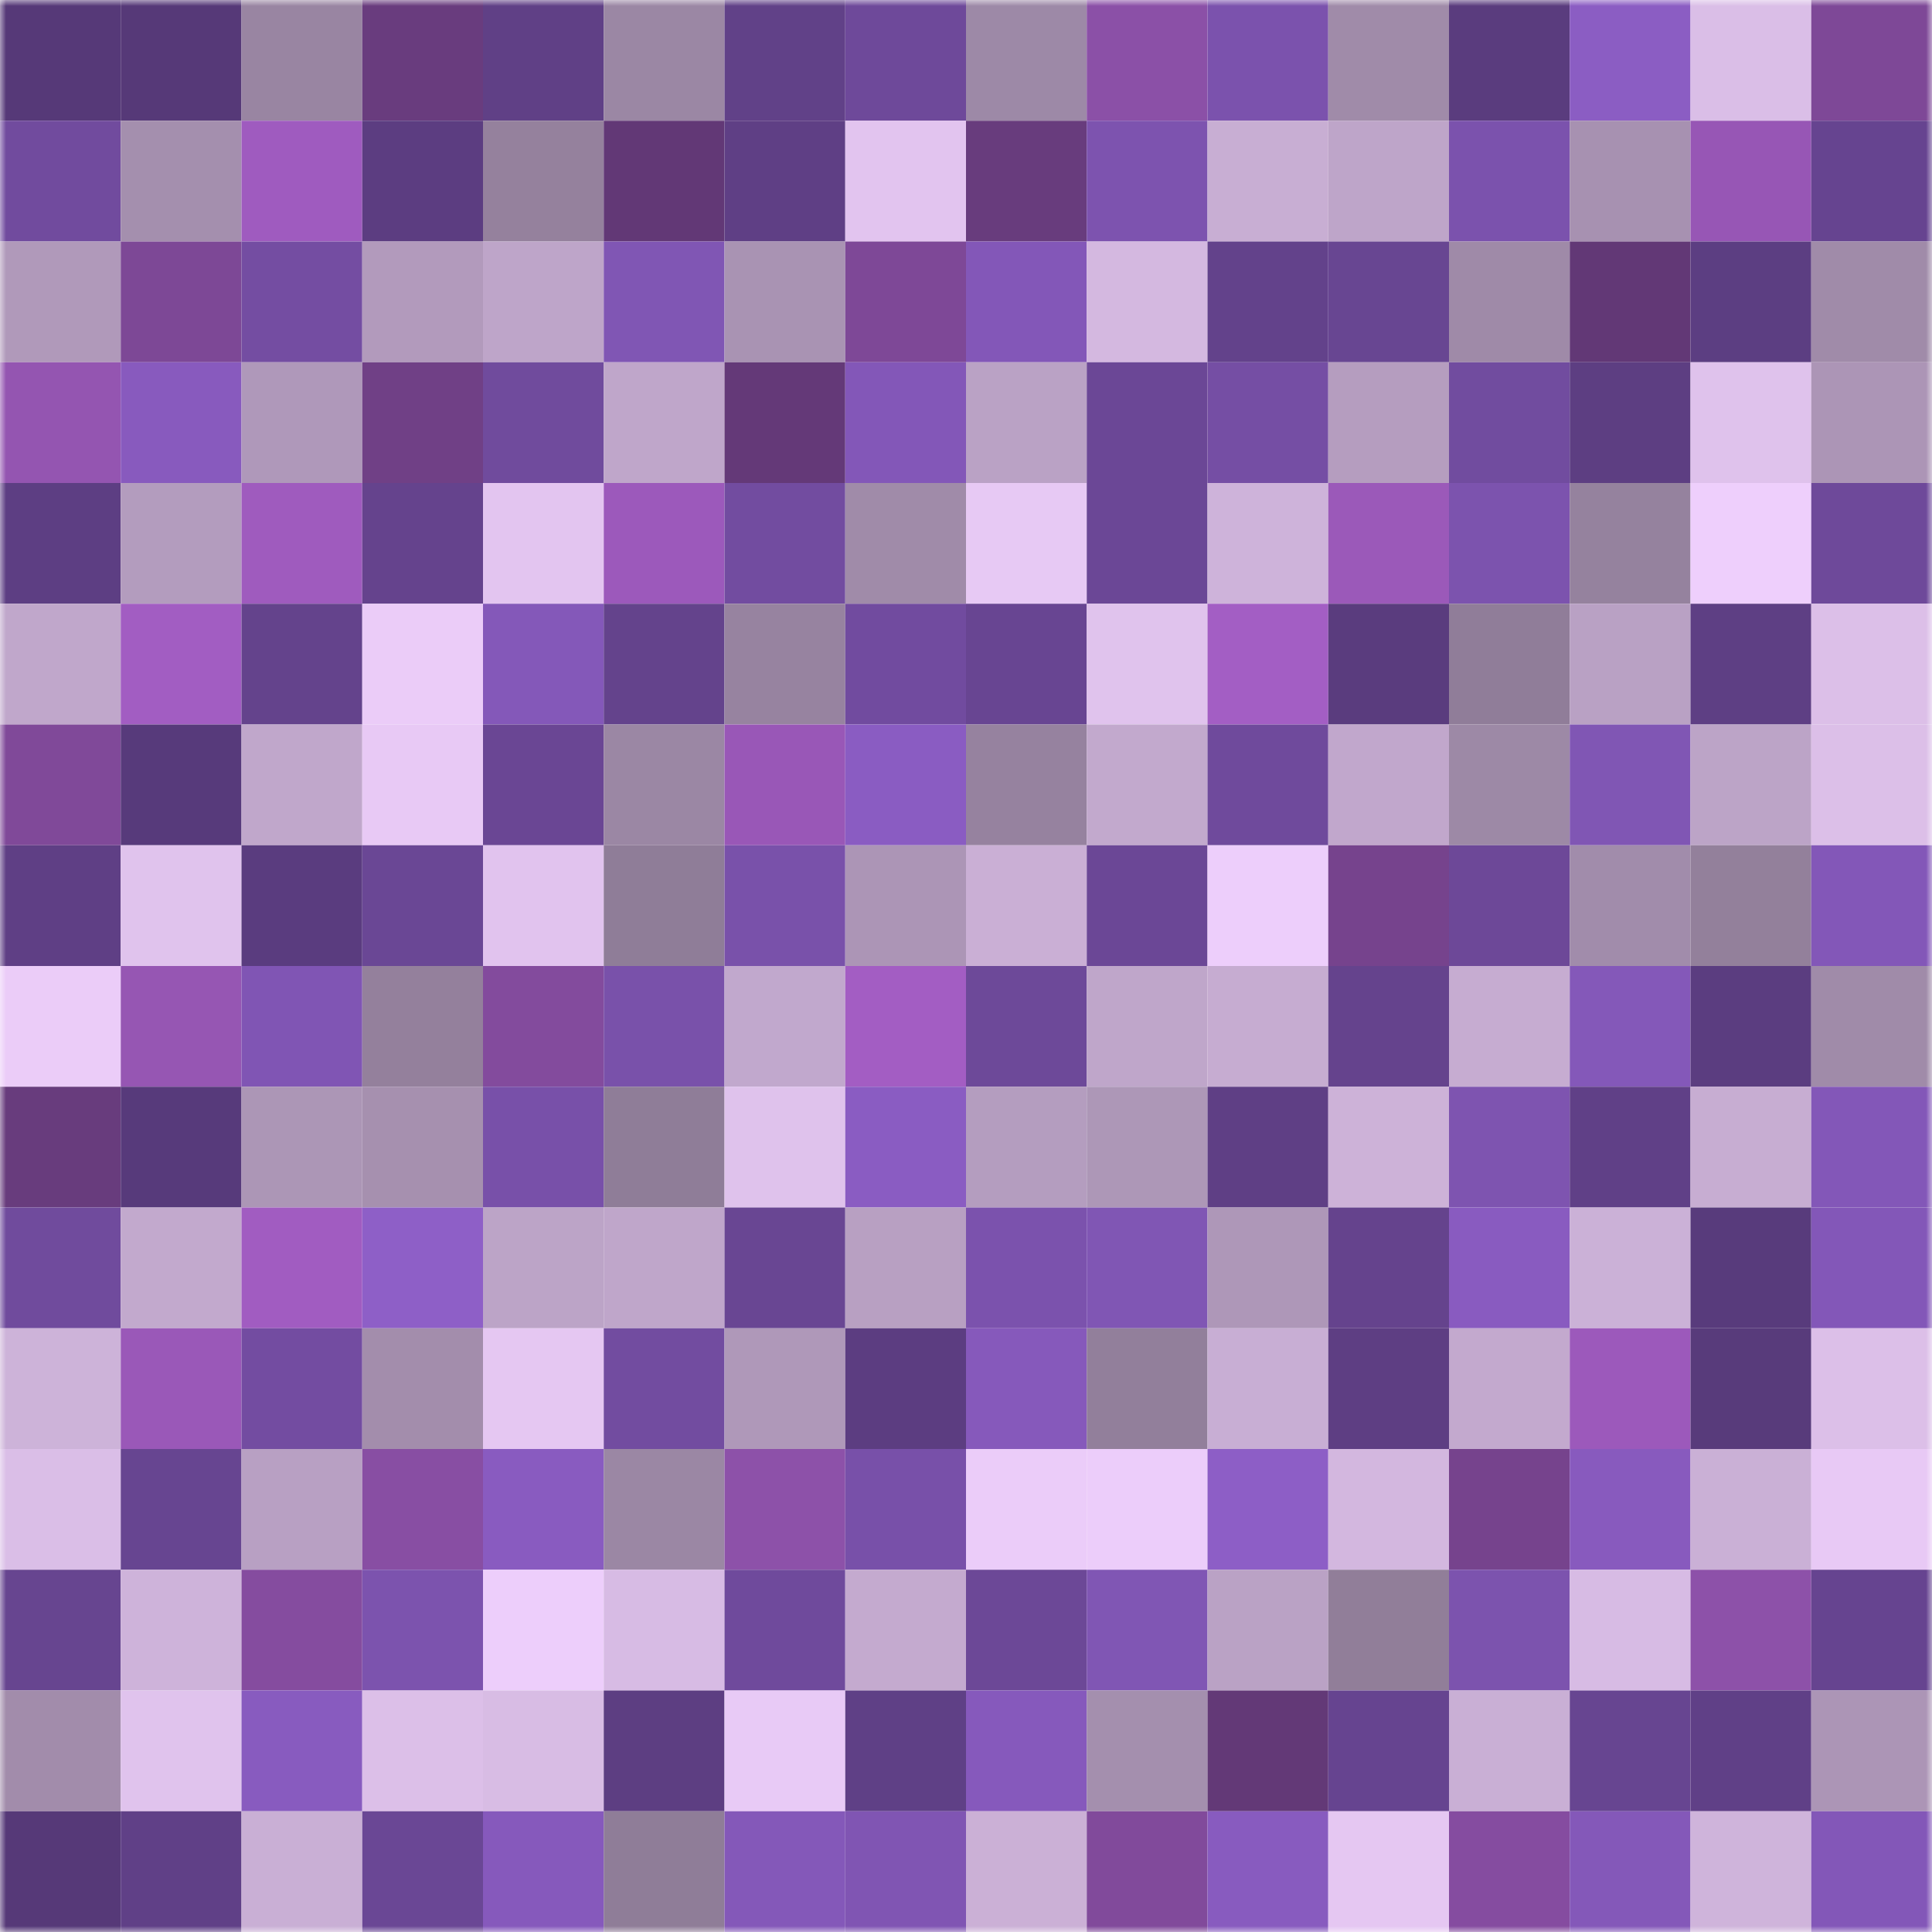 <svg viewBox="0 0 160 160" fill="none" role="img" xmlns="http://www.w3.org/2000/svg" width="240" height="240" name="farcaster%2Cbcoinx"><mask id="101130158" mask-type="alpha" maskUnits="userSpaceOnUse" x="0" y="0" width="160" height="160"><rect width="160" height="160" fill="#FFFFFF"></rect></mask><g mask="url(#101130158)"><rect x="0" y="0" width="10" height="10" fill="#563978"></rect><rect x="10" y="0" width="10" height="10" fill="#563978"></rect><rect x="20" y="0" width="10" height="10" fill="#9985a2"></rect><rect x="30" y="0" width="10" height="10" fill="#693c7e"></rect><rect x="40" y="0" width="10" height="10" fill="#604086"></rect><rect x="50" y="0" width="10" height="10" fill="#9b87a4"></rect><rect x="60" y="0" width="10" height="10" fill="#614188"></rect><rect x="70" y="0" width="10" height="10" fill="#6e499a"></rect><rect x="80" y="0" width="10" height="10" fill="#9d89a7"></rect><rect x="90" y="0" width="10" height="10" fill="#8b50a7"></rect><rect x="100" y="0" width="10" height="10" fill="#7b52ad"></rect><rect x="110" y="0" width="10" height="10" fill="#a08ba9"></rect><rect x="120" y="0" width="10" height="10" fill="#5a3c7e"></rect><rect x="130" y="0" width="10" height="10" fill="#8b5dc3"></rect><rect x="140" y="0" width="10" height="10" fill="#dabee7"></rect><rect x="150" y="0" width="10" height="10" fill="#7e4897"></rect><rect x="0" y="10" width="10" height="10" fill="#714b9e"></rect><rect x="10" y="10" width="10" height="10" fill="#a48fae"></rect><rect x="20" y="10" width="10" height="10" fill="#9f5bbf"></rect><rect x="30" y="10" width="10" height="10" fill="#5c3d81"></rect><rect x="40" y="10" width="10" height="10" fill="#95819d"></rect><rect x="50" y="10" width="10" height="10" fill="#623876"></rect><rect x="60" y="10" width="10" height="10" fill="#5f3f85"></rect><rect x="70" y="10" width="10" height="10" fill="#e2c4ef"></rect><rect x="80" y="10" width="10" height="10" fill="#683c7d"></rect><rect x="90" y="10" width="10" height="10" fill="#7d53af"></rect><rect x="100" y="10" width="10" height="10" fill="#c8aed3"></rect><rect x="110" y="10" width="10" height="10" fill="#bea5c9"></rect><rect x="120" y="10" width="10" height="10" fill="#7b52ad"></rect><rect x="130" y="10" width="10" height="10" fill="#a791b1"></rect><rect x="140" y="10" width="10" height="10" fill="#9756b5"></rect><rect x="150" y="10" width="10" height="10" fill="#664490"></rect><rect x="0" y="20" width="10" height="10" fill="#b099ba"></rect><rect x="10" y="20" width="10" height="10" fill="#7d4896"></rect><rect x="20" y="20" width="10" height="10" fill="#744da2"></rect><rect x="30" y="20" width="10" height="10" fill="#b29abc"></rect><rect x="40" y="20" width="10" height="10" fill="#bea5c9"></rect><rect x="50" y="20" width="10" height="10" fill="#8056b4"></rect><rect x="60" y="20" width="10" height="10" fill="#a993b3"></rect><rect x="70" y="20" width="10" height="10" fill="#7e4897"></rect><rect x="80" y="20" width="10" height="10" fill="#8357b8"></rect><rect x="90" y="20" width="10" height="10" fill="#d4b8e0"></rect><rect x="100" y="20" width="10" height="10" fill="#63428b"></rect><rect x="110" y="20" width="10" height="10" fill="#684692"></rect><rect x="120" y="20" width="10" height="10" fill="#9f8aa8"></rect><rect x="130" y="20" width="10" height="10" fill="#623876"></rect><rect x="140" y="20" width="10" height="10" fill="#5c3e82"></rect><rect x="150" y="20" width="10" height="10" fill="#a08ba9"></rect><rect x="0" y="30" width="10" height="10" fill="#9455b1"></rect><rect x="10" y="30" width="10" height="10" fill="#885abe"></rect><rect x="20" y="30" width="10" height="10" fill="#af98ba"></rect><rect x="30" y="30" width="10" height="10" fill="#704086"></rect><rect x="40" y="30" width="10" height="10" fill="#704b9d"></rect><rect x="50" y="30" width="10" height="10" fill="#bfa6ca"></rect><rect x="60" y="30" width="10" height="10" fill="#643978"></rect><rect x="70" y="30" width="10" height="10" fill="#8357b8"></rect><rect x="80" y="30" width="10" height="10" fill="#baa2c5"></rect><rect x="90" y="30" width="10" height="10" fill="#6b4796"></rect><rect x="100" y="30" width="10" height="10" fill="#754ea4"></rect><rect x="110" y="30" width="10" height="10" fill="#b59dbf"></rect><rect x="120" y="30" width="10" height="10" fill="#714c9f"></rect><rect x="130" y="30" width="10" height="10" fill="#5d3e82"></rect><rect x="140" y="30" width="10" height="10" fill="#dfc2ec"></rect><rect x="150" y="30" width="10" height="10" fill="#ac95b6"></rect><rect x="0" y="40" width="10" height="10" fill="#5d3e83"></rect><rect x="10" y="40" width="10" height="10" fill="#b39cbe"></rect><rect x="20" y="40" width="10" height="10" fill="#9f5bbe"></rect><rect x="30" y="40" width="10" height="10" fill="#65438d"></rect><rect x="40" y="40" width="10" height="10" fill="#e3c5f0"></rect><rect x="50" y="40" width="10" height="10" fill="#9c59bb"></rect><rect x="60" y="40" width="10" height="10" fill="#724ca0"></rect><rect x="70" y="40" width="10" height="10" fill="#a08ba9"></rect><rect x="80" y="40" width="10" height="10" fill="#e7c9f4"></rect><rect x="90" y="40" width="10" height="10" fill="#6b4796"></rect><rect x="100" y="40" width="10" height="10" fill="#ceb3da"></rect><rect x="110" y="40" width="10" height="10" fill="#9b59b9"></rect><rect x="120" y="40" width="10" height="10" fill="#7c53ae"></rect><rect x="130" y="40" width="10" height="10" fill="#95829e"></rect><rect x="140" y="40" width="10" height="10" fill="#eecffc"></rect><rect x="150" y="40" width="10" height="10" fill="#6e499a"></rect><rect x="0" y="50" width="10" height="10" fill="#c0a7cb"></rect><rect x="10" y="50" width="10" height="10" fill="#a25dc2"></rect><rect x="20" y="50" width="10" height="10" fill="#64438c"></rect><rect x="30" y="50" width="10" height="10" fill="#ebccf8"></rect><rect x="40" y="50" width="10" height="10" fill="#8458b9"></rect><rect x="50" y="50" width="10" height="10" fill="#64438c"></rect><rect x="60" y="50" width="10" height="10" fill="#9783a0"></rect><rect x="70" y="50" width="10" height="10" fill="#714b9f"></rect><rect x="80" y="50" width="10" height="10" fill="#684592"></rect><rect x="90" y="50" width="10" height="10" fill="#e0c3ed"></rect><rect x="100" y="50" width="10" height="10" fill="#a35ec4"></rect><rect x="110" y="50" width="10" height="10" fill="#5a3c7e"></rect><rect x="120" y="50" width="10" height="10" fill="#907d99"></rect><rect x="130" y="50" width="10" height="10" fill="#b9a1c4"></rect><rect x="140" y="50" width="10" height="10" fill="#5e3f84"></rect><rect x="150" y="50" width="10" height="10" fill="#dcbfe8"></rect><rect x="0" y="60" width="10" height="10" fill="#804999"></rect><rect x="10" y="60" width="10" height="10" fill="#573a7b"></rect><rect x="20" y="60" width="10" height="10" fill="#c0a7cb"></rect><rect x="30" y="60" width="10" height="10" fill="#e8c9f5"></rect><rect x="40" y="60" width="10" height="10" fill="#6a4694"></rect><rect x="50" y="60" width="10" height="10" fill="#9b87a4"></rect><rect x="60" y="60" width="10" height="10" fill="#9957b7"></rect><rect x="70" y="60" width="10" height="10" fill="#8a5cc2"></rect><rect x="80" y="60" width="10" height="10" fill="#96829f"></rect><rect x="90" y="60" width="10" height="10" fill="#c2a9cd"></rect><rect x="100" y="60" width="10" height="10" fill="#6f4a9c"></rect><rect x="110" y="60" width="10" height="10" fill="#c1a7cc"></rect><rect x="120" y="60" width="10" height="10" fill="#9d89a6"></rect><rect x="130" y="60" width="10" height="10" fill="#8056b4"></rect><rect x="140" y="60" width="10" height="10" fill="#bca4c7"></rect><rect x="150" y="60" width="10" height="10" fill="#dcbfe8"></rect><rect x="0" y="70" width="10" height="10" fill="#5f3f85"></rect><rect x="10" y="70" width="10" height="10" fill="#e0c3ed"></rect><rect x="20" y="70" width="10" height="10" fill="#5a3c7f"></rect><rect x="30" y="70" width="10" height="10" fill="#6a4795"></rect><rect x="40" y="70" width="10" height="10" fill="#e1c3ee"></rect><rect x="50" y="70" width="10" height="10" fill="#8f7d98"></rect><rect x="60" y="70" width="10" height="10" fill="#7951aa"></rect><rect x="70" y="70" width="10" height="10" fill="#ac95b6"></rect><rect x="80" y="70" width="10" height="10" fill="#caafd5"></rect><rect x="90" y="70" width="10" height="10" fill="#6b4796"></rect><rect x="100" y="70" width="10" height="10" fill="#edcefb"></rect><rect x="110" y="70" width="10" height="10" fill="#76438d"></rect><rect x="120" y="70" width="10" height="10" fill="#6d4898"></rect><rect x="130" y="70" width="10" height="10" fill="#a18cab"></rect><rect x="140" y="70" width="10" height="10" fill="#93809b"></rect><rect x="150" y="70" width="10" height="10" fill="#8357b8"></rect><rect x="0" y="80" width="10" height="10" fill="#ebccf8"></rect><rect x="10" y="80" width="10" height="10" fill="#9656b3"></rect><rect x="20" y="80" width="10" height="10" fill="#8055b4"></rect><rect x="30" y="80" width="10" height="10" fill="#94809c"></rect><rect x="40" y="80" width="10" height="10" fill="#834b9d"></rect><rect x="50" y="80" width="10" height="10" fill="#7951aa"></rect><rect x="60" y="80" width="10" height="10" fill="#c1a8cd"></rect><rect x="70" y="80" width="10" height="10" fill="#a35dc3"></rect><rect x="80" y="80" width="10" height="10" fill="#6d4999"></rect><rect x="90" y="80" width="10" height="10" fill="#bfa6ca"></rect><rect x="100" y="80" width="10" height="10" fill="#c6acd1"></rect><rect x="110" y="80" width="10" height="10" fill="#65438d"></rect><rect x="120" y="80" width="10" height="10" fill="#c6acd1"></rect><rect x="130" y="80" width="10" height="10" fill="#8458b9"></rect><rect x="140" y="80" width="10" height="10" fill="#5b3d80"></rect><rect x="150" y="80" width="10" height="10" fill="#a08ba9"></rect><rect x="0" y="90" width="10" height="10" fill="#683c7d"></rect><rect x="10" y="90" width="10" height="10" fill="#573a7b"></rect><rect x="20" y="90" width="10" height="10" fill="#ac96b6"></rect><rect x="30" y="90" width="10" height="10" fill="#a690af"></rect><rect x="40" y="90" width="10" height="10" fill="#7850a9"></rect><rect x="50" y="90" width="10" height="10" fill="#8f7d98"></rect><rect x="60" y="90" width="10" height="10" fill="#dfc2ec"></rect><rect x="70" y="90" width="10" height="10" fill="#8a5cc2"></rect><rect x="80" y="90" width="10" height="10" fill="#b49dbf"></rect><rect x="90" y="90" width="10" height="10" fill="#ad97b7"></rect><rect x="100" y="90" width="10" height="10" fill="#5f3f85"></rect><rect x="110" y="90" width="10" height="10" fill="#cdb2d8"></rect><rect x="120" y="90" width="10" height="10" fill="#7e54b0"></rect><rect x="130" y="90" width="10" height="10" fill="#604087"></rect><rect x="140" y="90" width="10" height="10" fill="#c7add2"></rect><rect x="150" y="90" width="10" height="10" fill="#8357b8"></rect><rect x="0" y="100" width="10" height="10" fill="#704b9d"></rect><rect x="10" y="100" width="10" height="10" fill="#c2a9cd"></rect><rect x="20" y="100" width="10" height="10" fill="#a15cc1"></rect><rect x="30" y="100" width="10" height="10" fill="#8e5fc7"></rect><rect x="40" y="100" width="10" height="10" fill="#bca4c7"></rect><rect x="50" y="100" width="10" height="10" fill="#bfa6ca"></rect><rect x="60" y="100" width="10" height="10" fill="#694693"></rect><rect x="70" y="100" width="10" height="10" fill="#b8a0c2"></rect><rect x="80" y="100" width="10" height="10" fill="#7b52ad"></rect><rect x="90" y="100" width="10" height="10" fill="#8056b4"></rect><rect x="100" y="100" width="10" height="10" fill="#ae97b8"></rect><rect x="110" y="100" width="10" height="10" fill="#65438d"></rect><rect x="120" y="100" width="10" height="10" fill="#895bc0"></rect><rect x="130" y="100" width="10" height="10" fill="#cbb1d7"></rect><rect x="140" y="100" width="10" height="10" fill="#583b7c"></rect><rect x="150" y="100" width="10" height="10" fill="#8357b8"></rect><rect x="0" y="110" width="10" height="10" fill="#cdb3d9"></rect><rect x="10" y="110" width="10" height="10" fill="#9a58b8"></rect><rect x="20" y="110" width="10" height="10" fill="#734ca1"></rect><rect x="30" y="110" width="10" height="10" fill="#a38dac"></rect><rect x="40" y="110" width="10" height="10" fill="#e5c7f2"></rect><rect x="50" y="110" width="10" height="10" fill="#724ca0"></rect><rect x="60" y="110" width="10" height="10" fill="#af98b9"></rect><rect x="70" y="110" width="10" height="10" fill="#5c3d81"></rect><rect x="80" y="110" width="10" height="10" fill="#8659bb"></rect><rect x="90" y="110" width="10" height="10" fill="#927f9b"></rect><rect x="100" y="110" width="10" height="10" fill="#c8aed4"></rect><rect x="110" y="110" width="10" height="10" fill="#5e3e83"></rect><rect x="120" y="110" width="10" height="10" fill="#c3a9ce"></rect><rect x="130" y="110" width="10" height="10" fill="#9c59bb"></rect><rect x="140" y="110" width="10" height="10" fill="#583b7b"></rect><rect x="150" y="110" width="10" height="10" fill="#dcbfe8"></rect><rect x="0" y="120" width="10" height="10" fill="#dabee7"></rect><rect x="10" y="120" width="10" height="10" fill="#674591"></rect><rect x="20" y="120" width="10" height="10" fill="#b8a0c3"></rect><rect x="30" y="120" width="10" height="10" fill="#884ea3"></rect><rect x="40" y="120" width="10" height="10" fill="#895bc0"></rect><rect x="50" y="120" width="10" height="10" fill="#9b87a4"></rect><rect x="60" y="120" width="10" height="10" fill="#8d51a9"></rect><rect x="70" y="120" width="10" height="10" fill="#7850a9"></rect><rect x="80" y="120" width="10" height="10" fill="#ebccf9"></rect><rect x="90" y="120" width="10" height="10" fill="#eccdfa"></rect><rect x="100" y="120" width="10" height="10" fill="#8d5ec6"></rect><rect x="110" y="120" width="10" height="10" fill="#d3b7df"></rect><rect x="120" y="120" width="10" height="10" fill="#76438d"></rect><rect x="130" y="120" width="10" height="10" fill="#885abe"></rect><rect x="140" y="120" width="10" height="10" fill="#cab0d6"></rect><rect x="150" y="120" width="10" height="10" fill="#e8c9f5"></rect><rect x="0" y="130" width="10" height="10" fill="#674590"></rect><rect x="10" y="130" width="10" height="10" fill="#ceb3da"></rect><rect x="20" y="130" width="10" height="10" fill="#854c9f"></rect><rect x="30" y="130" width="10" height="10" fill="#7c53ae"></rect><rect x="40" y="130" width="10" height="10" fill="#edcefb"></rect><rect x="50" y="130" width="10" height="10" fill="#d7bbe4"></rect><rect x="60" y="130" width="10" height="10" fill="#6f4a9c"></rect><rect x="70" y="130" width="10" height="10" fill="#c4aacf"></rect><rect x="80" y="130" width="10" height="10" fill="#6c4897"></rect><rect x="90" y="130" width="10" height="10" fill="#8056b4"></rect><rect x="100" y="130" width="10" height="10" fill="#baa2c5"></rect><rect x="110" y="130" width="10" height="10" fill="#917e99"></rect><rect x="120" y="130" width="10" height="10" fill="#7c53ae"></rect><rect x="130" y="130" width="10" height="10" fill="#d7bbe4"></rect><rect x="140" y="130" width="10" height="10" fill="#8d51a9"></rect><rect x="150" y="130" width="10" height="10" fill="#664490"></rect><rect x="0" y="140" width="10" height="10" fill="#a28cab"></rect><rect x="10" y="140" width="10" height="10" fill="#e0c3ed"></rect><rect x="20" y="140" width="10" height="10" fill="#885bbf"></rect><rect x="30" y="140" width="10" height="10" fill="#dcbfe8"></rect><rect x="40" y="140" width="10" height="10" fill="#d8bce4"></rect><rect x="50" y="140" width="10" height="10" fill="#5d3e82"></rect><rect x="60" y="140" width="10" height="10" fill="#e8caf6"></rect><rect x="70" y="140" width="10" height="10" fill="#5f4086"></rect><rect x="80" y="140" width="10" height="10" fill="#8659bc"></rect><rect x="90" y="140" width="10" height="10" fill="#a48fae"></rect><rect x="100" y="140" width="10" height="10" fill="#633977"></rect><rect x="110" y="140" width="10" height="10" fill="#664490"></rect><rect x="120" y="140" width="10" height="10" fill="#c9afd5"></rect><rect x="130" y="140" width="10" height="10" fill="#674591"></rect><rect x="140" y="140" width="10" height="10" fill="#604087"></rect><rect x="150" y="140" width="10" height="10" fill="#ac95b6"></rect><rect x="0" y="150" width="10" height="10" fill="#563978"></rect><rect x="10" y="150" width="10" height="10" fill="#604087"></rect><rect x="20" y="150" width="10" height="10" fill="#c9afd5"></rect><rect x="30" y="150" width="10" height="10" fill="#6a4795"></rect><rect x="40" y="150" width="10" height="10" fill="#8659bc"></rect><rect x="50" y="150" width="10" height="10" fill="#8f7d98"></rect><rect x="60" y="150" width="10" height="10" fill="#8458b9"></rect><rect x="70" y="150" width="10" height="10" fill="#8055b3"></rect><rect x="80" y="150" width="10" height="10" fill="#cbb0d6"></rect><rect x="90" y="150" width="10" height="10" fill="#814a9b"></rect><rect x="100" y="150" width="10" height="10" fill="#885bbf"></rect><rect x="110" y="150" width="10" height="10" fill="#e5c7f2"></rect><rect x="120" y="150" width="10" height="10" fill="#854ca0"></rect><rect x="130" y="150" width="10" height="10" fill="#8458b9"></rect><rect x="140" y="150" width="10" height="10" fill="#cfb4db"></rect><rect x="150" y="150" width="10" height="10" fill="#8357b8"></rect></g></svg>